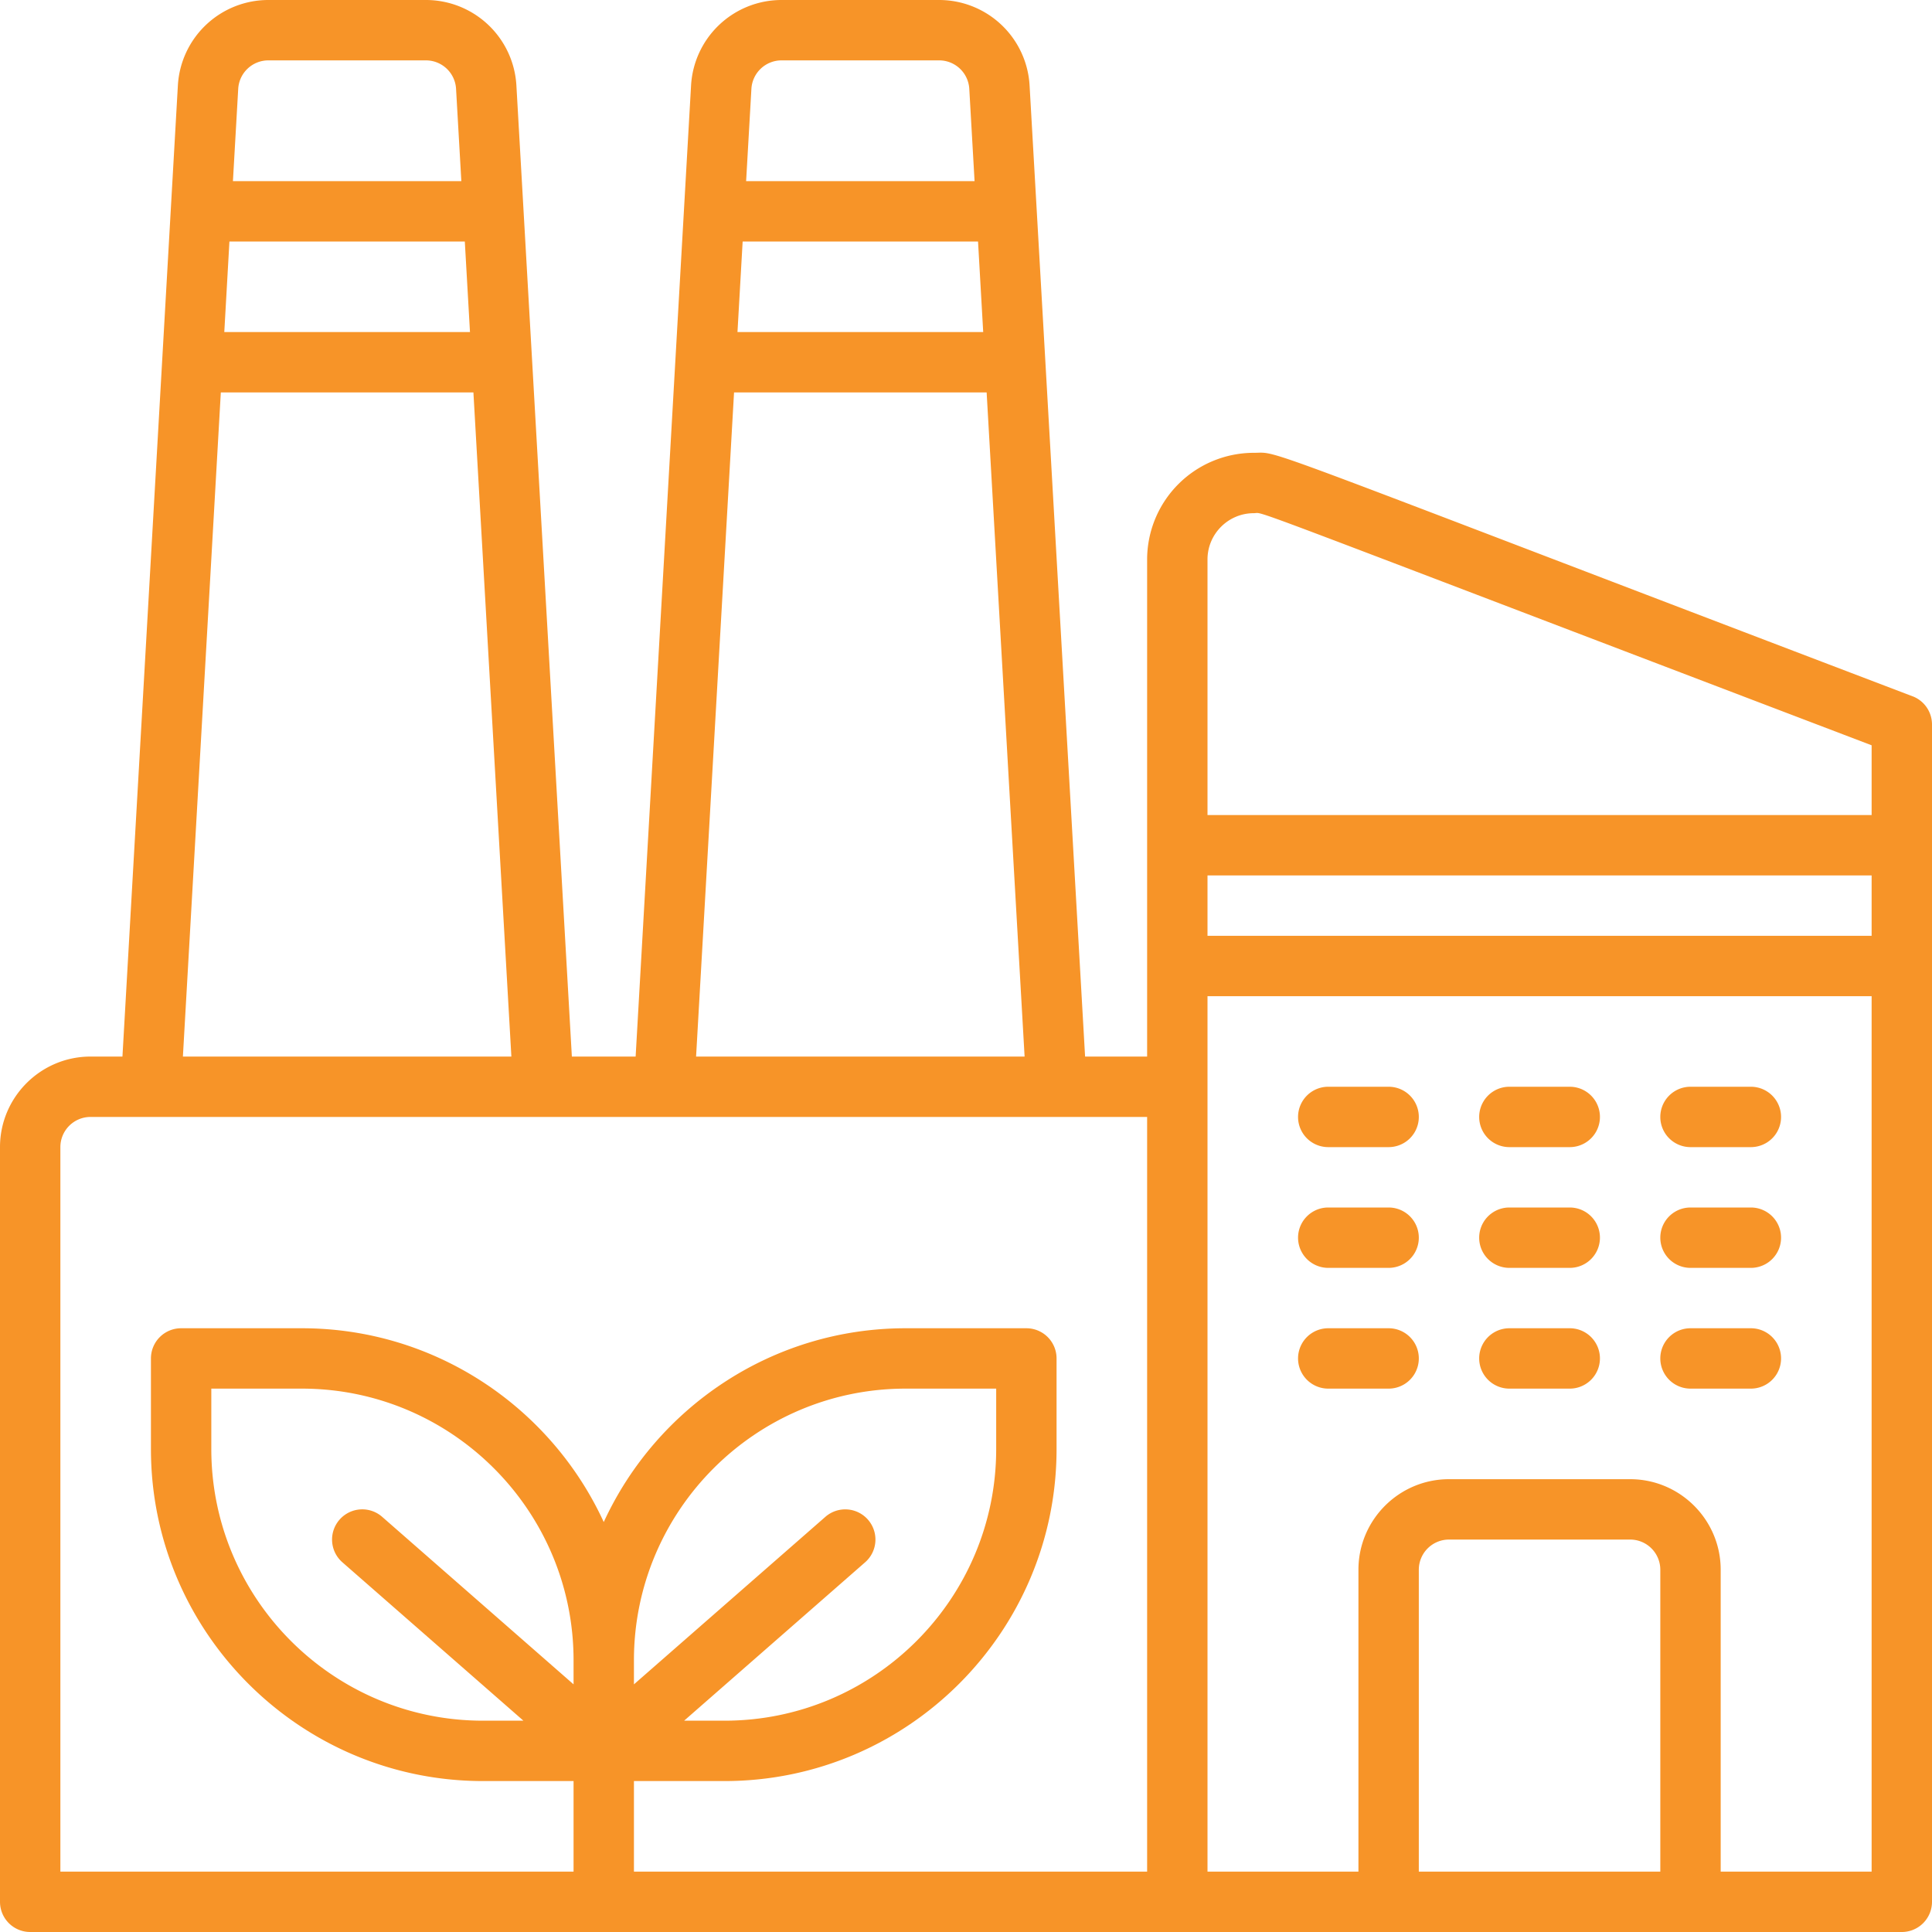 <svg xmlns="http://www.w3.org/2000/svg" xml:space="preserve" width="512" height="512" viewBox="0 0 512 512"><g fill="#f79428"><path d="M506.85 184.53C327.55 116.22 339.65 120 332.27 120A28.3 28.3 0 0 0 304 148.27V280h-16.44L272.85 22.63A24.02 24.02 0 0 0 248.89 0H207.1a24.02 24.02 0 0 0-23.96 22.63L168.45 280h-16.9l-14.7-257.37A24.02 24.02 0 0 0 112.89 0H71.1a24.02 24.02 0 0 0-23.96 22.63L32.45 280H24c-13.23 0-24 10.77-24 24v200a8 8 0 0 0 8 8h496a8 8 0 0 0 8-8V192a8 8 0 0 0-5.15-7.48zM332.27 136c3.27 0-9.02-4.3 163.73 61.51V216H320v-67.73c0-6.77 5.5-12.27 12.27-12.27zM496 248H320v-16h176zM196.81 64h62.38l1.37 24h-65.12zm10.3-48h41.78a8 8 0 0 1 7.98 7.54l1.4 24.46h-60.54l1.4-24.46A8 8 0 0 1 207.1 16zm-12.58 88h66.94l10.06 176h-87.06zM60.8 64h62.38l1.37 24H59.44zm10.3-48h41.78a8 8 0 0 1 7.98 7.54l1.4 24.46H61.73l1.4-24.46A8 8 0 0 1 71.1 16zm-12.58 88h66.94l10.06 176H48.47zM16 304a8 8 0 0 1 8-8h280v200H168v-24h24c48.52 0 88-39.48 88-88v-24a8 8 0 0 0-8-8h-32c-35.45 0-66.08 21.08-80 51.36C146.08 373.08 115.45 352 80 352H48a8 8 0 0 0-8 8v24c0 48.52 39.48 88 88 88h24v24H16zm214.02 98.73a8 8 0 0 0-11.29-.75L168 446.37V440c0-39.7 32.3-72 72-72h24v16c0 39.7-32.3 72-72 72h-10.7l47.97-41.98a8 8 0 0 0 .75-11.29zM152 446.37l-50.73-44.4a8 8 0 0 0-11.29.76 8 8 0 0 0 .75 11.29L138.71 456H128c-39.7 0-72-32.3-72-72v-16h24c39.7 0 72 32.3 72 72zM376 496v-80a8 8 0 0 1 8-8h48a8 8 0 0 1 8 8v80zm80 0v-80c0-13.23-10.77-24-24-24h-48c-13.23 0-24 10.77-24 24v80h-40V264h176v232z" data-original="#000000"/><path d="M368 352h-16a8 8 0 0 0 0 16h16a8 8 0 0 0 0-16zm48 0h-16a8 8 0 0 0 0 16h16a8 8 0 0 0 0-16zm48 0h-16a8 8 0 0 0 0 16h16a8 8 0 0 0 0-16zm-96-32h-16a8 8 0 0 0 0 16h16a8 8 0 0 0 0-16zm48 0h-16a8 8 0 0 0 0 16h16a8 8 0 0 0 0-16zm48 0h-16a8 8 0 0 0 0 16h16a8 8 0 0 0 0-16zm-96-32h-16a8 8 0 0 0 0 16h16a8 8 0 0 0 0-16zm48 0h-16a8 8 0 0 0 0 16h16a8 8 0 0 0 0-16zm48 0h-16a8 8 0 0 0 0 16h16a8 8 0 0 0 0-16z" data-original="#000000"/></g></svg>